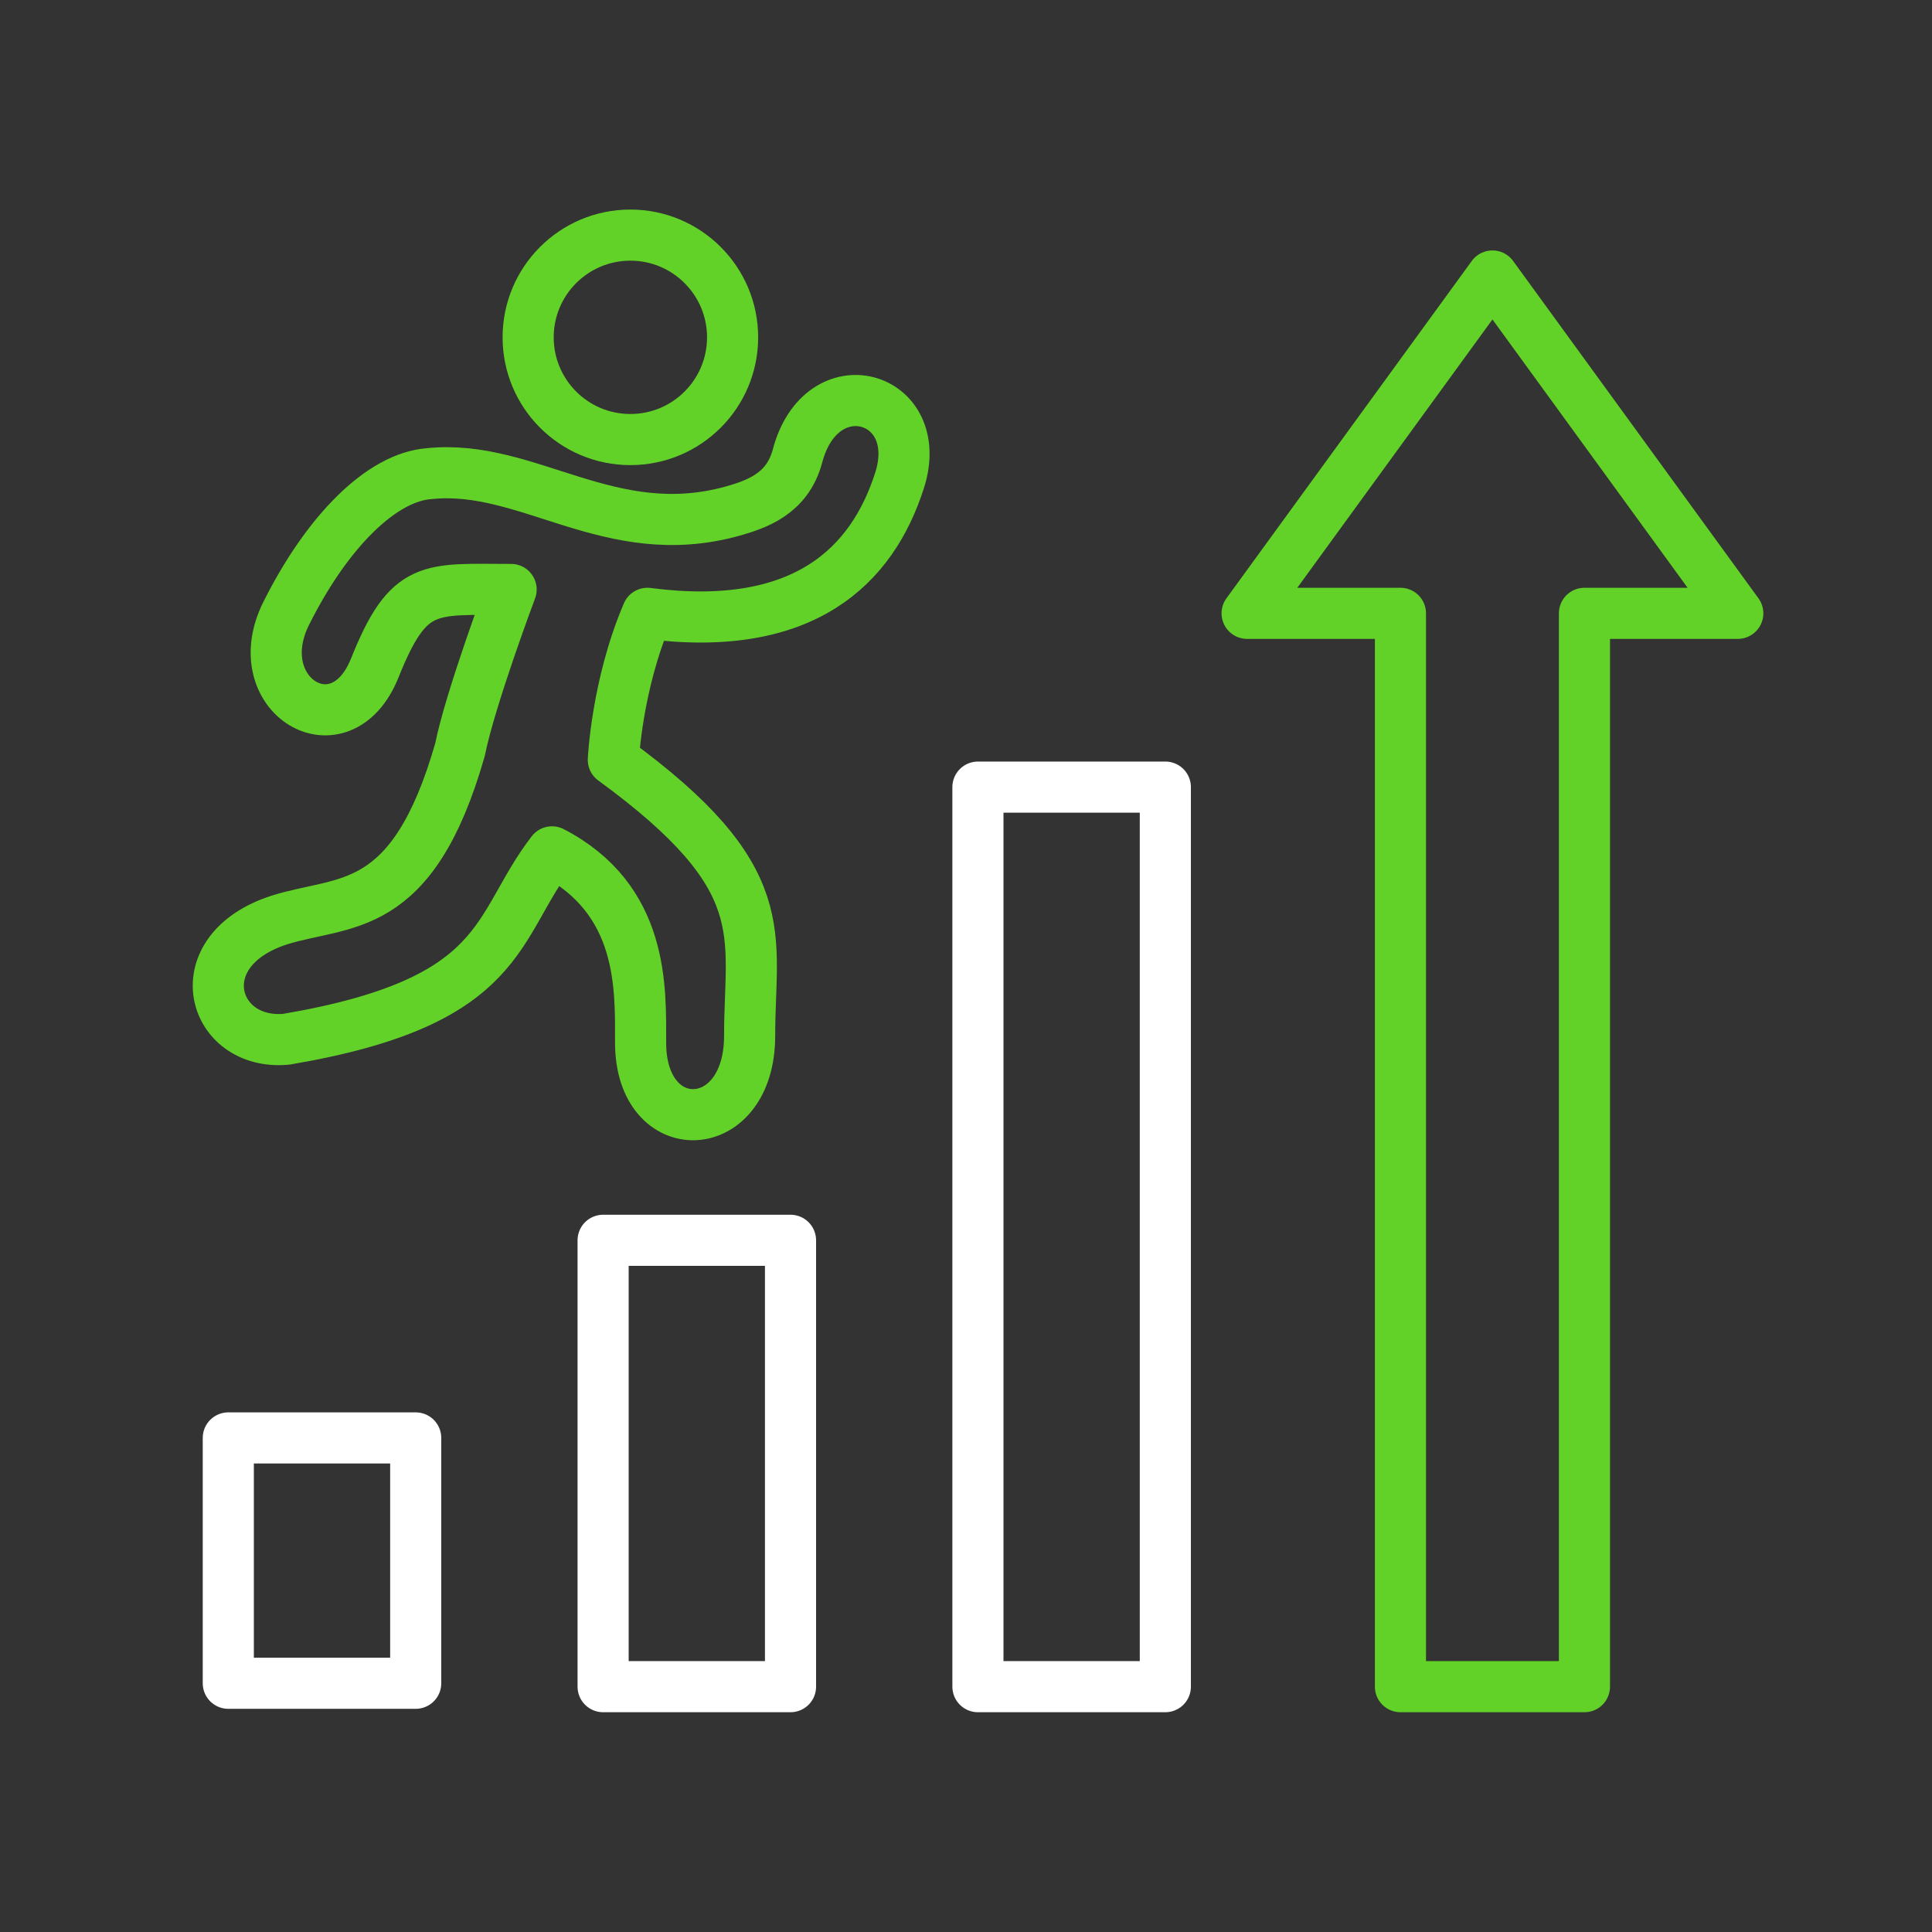 <?xml version="1.0" encoding="utf-8"?>
<!-- Generator: $$$/GeneralStr/196=Adobe Illustrator 27.6.0, SVG Export Plug-In . SVG Version: 6.00 Build 0)  -->
<svg version="1.1" id="Ebene_1" xmlns="http://www.w3.org/2000/svg" xmlns:xlink="http://www.w3.org/1999/xlink" x="0px" y="0px"
	 width="56.7px" height="56.7px" viewBox="0 0 56.7 56.7" style="enable-background:new 0 0 56.7 56.7;" xml:space="preserve">
<rect x="0" y="0" width="56.7" height="56.7" fill="#333333" stroke="none"/>
<style type="text/css">
	.st0{fill:none;stroke:#FFFFFF;stroke-width:1.5;stroke-linecap:round;stroke-linejoin:round;stroke-miterlimit:10;}
	.st1{fill:none;stroke:#62D228;stroke-width:1.5;stroke-linecap:round;stroke-linejoin:round;stroke-miterlimit:10;}
</style>
<g>
	<rect x="17.7" y="36.4" class="st0" width="5.5" height="13.1"/>
	<rect x="6.7" y="42.2" class="st0" width="5.5" height="7.2"/>
	<rect x="28.7" y="23.1" class="st0" width="5.5" height="26.4"/>
	<polygon class="st1" points="51,18 46.5,18 46.5,49.5 41.1,49.5 41.1,18 36.6,18 43.8,8.1 	"/>
	<g>
		<circle class="st1" cx="18.5" cy="9.9" r="3"/>
		<path class="st1" d="M23.4,13.4c0.7-2.7,3.8-1.8,3,0.7c-0.8,2.5-2.8,4.5-7.4,3.9c-0.9,2.1-1,4.3-1,4.3c4.8,3.5,4,5.1,4,8.1
			s-3.2,3.1-3.2,0.2c0-1.6,0.1-4.2-2.6-5.6c-1.7,2.2-1.3,4.4-7.8,5.5c-2.2,0.2-3-2.6-0.2-3.5c1.9-0.6,3.9-0.1,5.3-5
			c0.3-1.5,1.5-4.7,1.5-4.7c-2.4,0-3-0.2-4,2.3s-3.8,0.8-2.6-1.6s2.8-4,4.2-4.1c2.9-0.3,5.3,2.1,8.9,1.1
			C22.2,14.8,23.1,14.5,23.4,13.4z"/>
	</g>
</g>
</svg>
